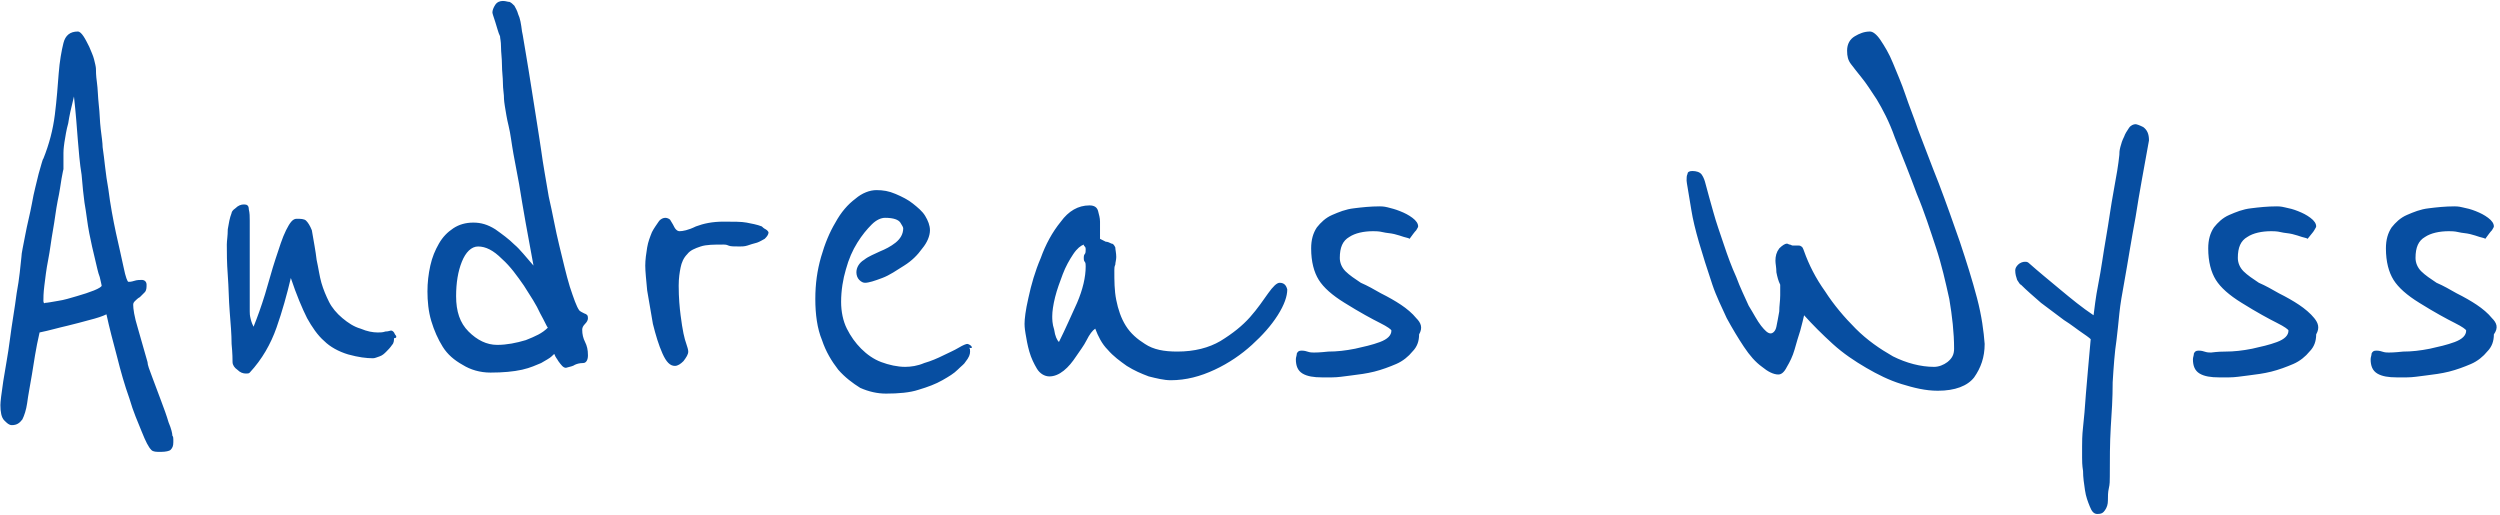 <?xml version="1.0" encoding="utf-8"?>
<svg xmlns="http://www.w3.org/2000/svg" xmlns:xlink="http://www.w3.org/1999/xlink" version="1.1" id="Ebene_1" x="0px" y="0px" viewBox="0 0 261.6 53.9" style="enable-background:new 0 0 261.6 53.9;" xml:space="preserve" width="971" height="200">
<style type="text/css">
	.st0{fill:#074EA1;}
</style>
<g>
	<path class="st0" d="M17.6,44.2c-0.2-0.7-0.5-1.5-0.8-2.3c-0.3-0.8-0.6-1.6-0.9-2.4c-0.3-0.8-0.5-1.3-0.5-1.6l-1-3.5   c-0.4-1.3-0.5-2.1-0.5-2.5c0-0.2,0.1-0.3,0.2-0.4c0.1-0.1,0.3-0.3,0.5-0.4c0.2-0.2,0.3-0.3,0.5-0.5s0.2-0.5,0.2-0.8   s-0.2-0.5-0.5-0.5c-0.2,0-0.5,0-0.8,0.1s-0.5,0.1-0.6,0.1S13.1,29,12.9,28s-0.5-2.2-0.8-3.6c-0.3-1.4-0.6-3-0.8-4.6   c-0.3-1.6-0.4-3.1-0.6-4.4c0-0.4-0.1-1.1-0.2-1.9c-0.1-0.8-0.1-1.7-0.2-2.5c-0.1-0.9-0.1-1.7-0.2-2.4C10,7.9,10,7.4,10,7.2   c0-0.2-0.1-0.6-0.2-1S9.5,5.4,9.3,4.9C9.1,4.5,8.9,4.1,8.7,3.8C8.5,3.5,8.3,3.3,8.1,3.3c-0.8,0-1.3,0.4-1.5,1.2   C6.4,5.3,6.2,6.4,6.1,7.7C6,9,5.9,10.4,5.7,12c-0.2,1.6-0.6,3.1-1.2,4.6c-0.1,0.1-0.2,0.6-0.5,1.6c-0.2,0.9-0.5,1.9-0.7,3.1   c-0.2,1.1-0.5,2.2-0.7,3.3s-0.4,1.9-0.4,2.3c-0.1,0.9-0.2,2.2-0.5,3.8c-0.2,1.6-0.5,3.2-0.7,4.8s-0.5,3.1-0.7,4.4S0,42.1,0,42.4   c0,0.7,0.1,1.3,0.4,1.6s0.5,0.5,0.8,0.5c0.5,0,0.8-0.2,1.1-0.6c0.2-0.4,0.4-1,0.5-1.7c0.1-0.8,0.3-1.8,0.5-3s0.4-2.7,0.8-4.4   c1-0.2,2-0.5,2.9-0.7c0.8-0.2,1.6-0.4,2.3-0.6c0.8-0.2,1.4-0.4,1.8-0.6c0.3,1.4,0.7,2.9,1.1,4.4c0.4,1.6,0.8,3,1.3,4.4   c0.4,1.4,0.9,2.5,1.3,3.5s0.7,1.6,1,1.9c0.2,0.2,0.5,0.2,1,0.2s0.9-0.1,1-0.2c0.2-0.2,0.3-0.4,0.3-0.8c0-0.1,0-0.2,0-0.3   c0-0.1,0-0.3-0.1-0.4C18,45.4,17.9,44.9,17.6,44.2L17.6,44.2z M4.5,31.5c0-0.3,0-0.8,0.1-1.6s0.2-1.7,0.4-2.7c0.2-1,0.3-2,0.5-3.1   S5.8,22,6,21c0.2-0.9,0.3-1.7,0.4-2.3s0.2-1,0.2-1V16c0-0.1,0-0.4,0.1-1.1c0.1-0.6,0.2-1.3,0.4-2c0.1-0.7,0.3-1.6,0.6-2.8   c0.2,1.8,0.3,3.2,0.4,4.5c0.1,1.2,0.2,2.5,0.4,3.7c0.1,1.2,0.2,2.2,0.3,2.9c0.2,1.1,0.3,2.2,0.5,3.2s0.4,1.9,0.6,2.7   s0.3,1.4,0.5,1.9c0.1,0.5,0.2,0.8,0.2,0.9c0,0.1-0.3,0.3-0.8,0.5S8.7,30.8,8,31c-0.7,0.2-1.3,0.4-2,0.5c-0.6,0.1-1.1,0.2-1.3,0.2   C4.6,31.8,4.5,31.7,4.5,31.5L4.5,31.5L4.5,31.5z M41.3,35c-0.1-0.3-0.3-0.4-0.4-0.4c-0.1,0-0.3,0.1-0.6,0.1   c-0.3,0.1-0.5,0.1-0.8,0.1c-0.5,0-1.1-0.1-1.8-0.4c-0.7-0.2-1.3-0.6-1.9-1.1c-0.6-0.5-1.1-1.1-1.4-1.7c-0.3-0.6-0.6-1.3-0.8-2   s-0.3-1.5-0.5-2.4c-0.1-0.9-0.3-1.9-0.5-3.1c-0.2-0.5-0.4-0.8-0.6-1c-0.2-0.2-0.6-0.2-1-0.2s-0.7,0.4-1.1,1.2   c-0.4,0.8-0.7,1.8-1.1,3c-0.4,1.2-0.7,2.4-1.1,3.7c-0.4,1.3-0.8,2.4-1.2,3.4c-0.1-0.2-0.2-0.4-0.3-0.8c-0.1-0.4-0.1-0.6-0.1-0.8   v-9.5c0-0.4,0-0.8-0.1-1.2c0-0.4-0.2-0.5-0.5-0.5s-0.6,0.1-0.9,0.4c-0.3,0.2-0.4,0.4-0.4,0.5c-0.2,0.5-0.3,1.1-0.4,1.7   c0,0.7-0.1,1.2-0.1,1.6c0,0.8,0,1.9,0.1,3.2s0.1,2.6,0.2,3.8c0.1,1.3,0.2,2.4,0.2,3.4c0.1,1,0.1,1.7,0.1,1.9c0,0.3,0.2,0.6,0.5,0.8   c0.3,0.3,0.6,0.4,0.9,0.4c0.2,0,0.3,0,0.4-0.1c1.3-1.4,2.2-3,2.8-4.7s1.1-3.5,1.5-5.2c0.6,1.8,1.2,3.2,1.7,4.2   c0.5,0.9,1.1,1.8,1.8,2.4c0.6,0.6,1.5,1.1,2.5,1.4c1.1,0.3,1.9,0.4,2.6,0.4c0.2,0,0.4-0.1,0.7-0.2c0.3-0.1,0.5-0.3,0.7-0.5   s0.4-0.4,0.6-0.7c0.2-0.2,0.2-0.5,0.2-0.7C41.5,35.4,41.5,35.2,41.3,35L41.3,35z M61.1,32.8c-0.2-0.1-0.4-0.2-0.5-0.3   c-0.3-0.4-0.6-1.3-1-2.5c-0.4-1.3-0.7-2.7-1.1-4.3s-0.7-3.4-1.1-5.1c-0.3-1.8-0.6-3.4-0.8-4.9c-0.1-0.6-0.2-1.4-0.4-2.6   c-0.2-1.2-0.4-2.5-0.6-3.8S55.2,6.8,55,5.6c-0.2-1.1-0.3-1.9-0.4-2.3c-0.1-0.8-0.2-1.4-0.4-1.8c-0.1-0.4-0.3-0.7-0.4-0.9   c-0.2-0.2-0.3-0.3-0.5-0.4c-0.2,0-0.4-0.1-0.7-0.1c-0.3,0-0.6,0.1-0.8,0.4c-0.2,0.3-0.3,0.6-0.3,0.8c0,0.1,0.1,0.4,0.3,1   c0.2,0.6,0.3,1.1,0.5,1.5c0,0.2,0.1,0.5,0.1,1.1s0.1,1.2,0.1,1.9c0,0.7,0.1,1.3,0.1,1.9s0.1,1.1,0.1,1.3c0,0.1,0,0.5,0.1,1.1   s0.2,1.3,0.4,2.1c0.2,0.8,0.3,1.8,0.5,2.9c0.2,1.1,0.4,2.1,0.6,3.2c0.4,2.5,0.9,5.3,1.5,8.5c-0.8-0.9-1.4-1.7-2-2.2   c-0.6-0.6-1.3-1.1-2-1.6c-0.8-0.5-1.5-0.7-2.3-0.7s-1.5,0.2-2.1,0.6c-0.6,0.4-1.1,0.9-1.5,1.6c-0.4,0.7-0.7,1.4-0.9,2.3   c-0.2,0.9-0.3,1.8-0.3,2.7c0,1,0.1,2.1,0.4,3.1c0.3,1,0.7,1.9,1.2,2.7s1.2,1.4,2.1,1.9c0.8,0.5,1.8,0.8,2.9,0.8   c1.3,0,2.4-0.1,3.3-0.3s1.5-0.5,2-0.7c0.5-0.3,0.9-0.5,1.1-0.7S58,37,58,37.1c0.1,0.3,0.3,0.5,0.4,0.7c0.3,0.4,0.5,0.7,0.8,0.7   c0.4-0.1,0.8-0.2,0.9-0.3c0.2-0.1,0.5-0.2,0.9-0.2c0.3,0,0.5-0.3,0.5-0.8c0-0.6-0.1-1-0.3-1.4c-0.2-0.4-0.3-0.8-0.3-1.3   c0-0.2,0.1-0.4,0.3-0.6c0.2-0.2,0.3-0.4,0.3-0.6C61.5,33,61.4,32.9,61.1,32.8L61.1,32.8z M55,35.6c-1,0.3-2,0.5-3,0.5   c-1.1,0-2.1-0.5-3-1.4s-1.3-2.1-1.3-3.7c0-1.4,0.2-2.6,0.6-3.6s1-1.6,1.7-1.6c0.8,0,1.6,0.4,2.5,1.3c0.9,0.8,1.6,1.8,2.3,2.8   c0.7,1.1,1.3,2,1.7,2.9c0.5,0.9,0.7,1.4,0.8,1.5C56.7,34.9,56,35.2,55,35.6L55,35.6z M80.1,24c-0.2-0.1-0.3-0.2-0.4-0.3   c-0.5-0.2-1.1-0.3-1.6-0.4c-0.5-0.1-1.4-0.1-2.4-0.1c-1.2,0-2.1,0.2-2.9,0.5c-0.8,0.4-1.4,0.5-1.7,0.5c-0.2,0-0.3-0.1-0.4-0.2   c-0.1-0.1-0.2-0.3-0.3-0.5c-0.1-0.2-0.2-0.3-0.3-0.5c-0.1-0.1-0.3-0.2-0.5-0.2s-0.5,0.1-0.7,0.4c-0.2,0.3-0.5,0.7-0.7,1.1   c-0.2,0.5-0.4,1-0.5,1.6s-0.2,1.3-0.2,1.9c0,0.6,0.1,1.5,0.2,2.6c0.2,1.2,0.4,2.3,0.6,3.5c0.3,1.2,0.6,2.2,1,3.1   c0.4,0.9,0.8,1.3,1.3,1.3c0.3,0,0.6-0.2,0.9-0.5c0.3-0.4,0.5-0.7,0.5-1c0-0.2-0.1-0.5-0.2-0.8s-0.2-0.6-0.3-1.1   c-0.1-0.5-0.2-1.1-0.3-1.9c-0.1-0.8-0.2-1.8-0.2-3.1c0-0.8,0.1-1.4,0.2-1.9s0.3-1,0.7-1.4c0.3-0.4,0.8-0.6,1.4-0.8s1.4-0.2,2.4-0.2   c0.1,0,0.3,0,0.5,0.1s0.6,0.1,1.2,0.1c0.2,0,0.5,0,0.8-0.1s0.6-0.2,1-0.3c0.3-0.1,0.6-0.3,0.8-0.4c0.2-0.2,0.4-0.4,0.4-0.7   C80.4,24.3,80.3,24.1,80.1,24L80.1,24z M101.6,36.2c-0.1-0.1-0.3-0.2-0.4-0.2s-0.4,0.1-0.9,0.4c-0.5,0.3-1,0.5-1.6,0.8   s-1.3,0.6-2,0.8c-0.7,0.3-1.4,0.4-2,0.4c-0.8,0-1.7-0.2-2.5-0.5s-1.5-0.8-2.1-1.4c-0.6-0.6-1.1-1.3-1.5-2.1S88,32.6,88,31.6   c0-1.2,0.2-2.4,0.5-3.4c0.3-1.1,0.7-2,1.2-2.8s1-1.4,1.5-1.9s1-0.7,1.4-0.7c0.9,0,1.4,0.2,1.6,0.5s0.3,0.5,0.3,0.6   c0,0.6-0.3,1.1-0.8,1.5s-1.1,0.7-1.6,0.9c-0.6,0.3-1.2,0.5-1.7,0.9c-0.5,0.3-0.8,0.8-0.8,1.3c0,0.3,0.1,0.6,0.3,0.8   c0.2,0.2,0.4,0.3,0.6,0.3c0.4,0,1-0.2,1.8-0.5s1.5-0.8,2.3-1.3s1.4-1.1,1.9-1.8c0.5-0.6,0.8-1.3,0.8-1.9c0-0.5-0.2-1-0.5-1.5   s-0.8-0.9-1.3-1.3c-0.5-0.4-1.1-0.7-1.8-1c-0.7-0.3-1.3-0.4-2-0.4s-1.5,0.3-2.2,0.9c-0.8,0.6-1.5,1.4-2.1,2.5   c-0.6,1-1.1,2.2-1.5,3.6c-0.4,1.4-0.6,2.8-0.6,4.4c0,1.6,0.2,3.1,0.7,4.3c0.4,1.2,1,2.2,1.7,3.1c0.7,0.8,1.5,1.4,2.3,1.9   c0.9,0.4,1.8,0.6,2.7,0.6c1.3,0,2.5-0.1,3.4-0.4c1-0.3,1.8-0.6,2.5-1s1.2-0.7,1.6-1.1c0.4-0.4,0.7-0.6,0.8-0.8   c0.4-0.5,0.5-0.8,0.5-1.1c0-0.2,0-0.3-0.1-0.4C101.8,36.5,101.7,36.3,101.6,36.2L101.6,36.2z M133.9,29.6c-0.3,0-0.7,0.4-1.2,1.1   c-0.5,0.7-1.1,1.6-1.9,2.5c-0.8,0.9-1.8,1.7-3.1,2.5c-1.2,0.7-2.7,1.1-4.5,1.1c-1.4,0-2.5-0.2-3.4-0.8c-0.8-0.5-1.5-1.1-2-1.9   c-0.5-0.8-0.8-1.7-1-2.7s-0.2-2-0.2-3.1c0-0.2,0-0.4,0.1-0.6c0-0.2,0.1-0.5,0.1-0.8c0-0.4-0.1-0.8-0.1-1c-0.1-0.2-0.2-0.4-0.4-0.4   c-0.2-0.1-0.4-0.2-0.6-0.2c-0.2-0.1-0.4-0.2-0.6-0.3v-1.8c0-0.4-0.1-0.7-0.2-1.1c-0.1-0.4-0.4-0.6-0.9-0.6c-1.2,0-2.2,0.6-3,1.7   c-0.9,1.1-1.6,2.4-2.1,3.8c-0.6,1.4-1,2.8-1.3,4.2c-0.3,1.3-0.4,2.2-0.4,2.7c0,0.1,0,0.4,0.1,1s0.2,1.2,0.4,1.9   c0.2,0.7,0.5,1.3,0.8,1.8s0.8,0.8,1.3,0.8s1-0.2,1.5-0.6c0.5-0.4,0.9-0.9,1.3-1.5c0.4-0.6,0.8-1.1,1.1-1.7c0.3-0.6,0.6-1,0.9-1.2   c0.3,0.8,0.7,1.6,1.3,2.2c0.6,0.7,1.3,1.2,2,1.7c0.8,0.5,1.5,0.8,2.3,1.1c0.8,0.2,1.6,0.4,2.3,0.4c1.6,0,3.1-0.4,4.6-1.1   c1.5-0.7,2.8-1.6,3.9-2.6c1.1-1,2-2,2.7-3.1s1-2,1-2.7C134.6,29.9,134.4,29.6,133.9,29.6L133.9,29.6L133.9,29.6z M112.7,31.7   c-0.6,1.3-1.2,2.7-1.9,4.1c-0.2-0.2-0.4-0.6-0.5-1.3c-0.2-0.6-0.2-1.1-0.2-1.4c0-0.5,0.1-1.2,0.3-2s0.5-1.6,0.8-2.4   c0.3-0.8,0.7-1.5,1.1-2.1c0.4-0.6,0.8-0.9,1.1-1c0,0.1,0,0.1,0.1,0.2c0.1,0.1,0.1,0.2,0.1,0.3c0,0.2,0,0.4-0.1,0.5   s-0.1,0.3-0.1,0.4c0,0.1,0,0.3,0.1,0.4c0.1,0.1,0.1,0.3,0.1,0.5C113.6,29,113.3,30.3,112.7,31.7L112.7,31.7z M148.2,33.3   c-0.4-0.5-1-1-1.6-1.4s-1.3-0.8-2.1-1.2c-0.7-0.4-1.4-0.8-2.1-1.1c-0.6-0.4-1.2-0.8-1.6-1.2c-0.4-0.4-0.6-0.9-0.6-1.4   c0-1.1,0.3-1.8,1-2.2c0.6-0.4,1.5-0.6,2.5-0.6c0.2,0,0.6,0,1,0.1s0.8,0.1,1.2,0.2c0.4,0.1,0.7,0.2,1,0.3s0.5,0.1,0.6,0.2   c0.3-0.4,0.5-0.7,0.7-0.9c0.1-0.2,0.2-0.3,0.2-0.4c0-0.3-0.2-0.6-0.6-0.9c-0.4-0.3-0.8-0.5-1.3-0.7s-0.9-0.3-1.3-0.4   c-0.4-0.1-0.7-0.1-0.8-0.1c-1,0-1.9,0.1-2.7,0.2c-0.9,0.1-1.6,0.4-2.3,0.7s-1.2,0.8-1.6,1.3c-0.4,0.6-0.6,1.3-0.6,2.2   c0,1.4,0.3,2.5,0.8,3.3s1.4,1.6,2.7,2.4c1.6,1,2.9,1.7,3.7,2.1c0.8,0.4,1.2,0.7,1.2,0.8c0,0.5-0.4,0.9-1.2,1.2s-1.7,0.5-2.6,0.7   c-1,0.2-1.9,0.3-2.8,0.3c-0.9,0.1-1.4,0.1-1.5,0.1c-0.2,0-0.4,0-0.7-0.1s-0.5-0.1-0.6-0.1c-0.3,0-0.4,0.1-0.5,0.3   c0,0.2-0.1,0.4-0.1,0.6c0,0.7,0.2,1.2,0.7,1.5s1.2,0.4,2,0.4c0.2,0,0.5,0,1.1,0s1.2-0.1,2-0.2c0.8-0.1,1.6-0.2,2.4-0.4   c0.8-0.2,1.6-0.5,2.3-0.8s1.3-0.8,1.7-1.3c0.5-0.5,0.7-1.1,0.7-1.8C148.9,34.3,148.7,33.8,148.2,33.3L148.2,33.3z M206.9,31.2   c-0.5-1.9-1.1-3.8-1.8-5.9c-0.7-2-1.4-4-2.2-6.1c-0.8-2-1.5-3.9-2.2-5.7c-0.4-1.2-0.9-2.4-1.3-3.6c-0.4-1.2-0.9-2.3-1.3-3.3   c-0.4-1-0.9-1.8-1.3-2.4c-0.4-0.6-0.8-0.9-1.1-0.9c-0.6,0-1.1,0.2-1.6,0.5s-0.8,0.8-0.8,1.5c0,0.6,0.1,1,0.4,1.4   c0.3,0.4,0.7,0.9,1.1,1.4c0.5,0.6,1,1.4,1.6,2.3c0.6,1,1.3,2.3,1.9,4c0.8,2,1.6,4,2.3,5.9c0.8,1.9,1.4,3.8,2,5.6s1,3.6,1.4,5.4   c0.3,1.8,0.5,3.5,0.5,5.2c0,0.6-0.2,1-0.7,1.4c-0.4,0.3-0.9,0.5-1.4,0.5c-1.4,0-2.9-0.4-4.3-1.1c-1.4-0.8-2.7-1.7-3.9-2.9   s-2.3-2.5-3.2-3.9c-1-1.4-1.7-2.8-2.2-4.2c-0.1-0.3-0.2-0.5-0.3-0.5c-0.1-0.1-0.2-0.1-0.3-0.1s-0.2,0-0.3,0s-0.2,0-0.3,0   s-0.2-0.1-0.3-0.1s-0.2-0.1-0.3-0.1c-0.2,0-0.5,0.2-0.8,0.5c-0.3,0.4-0.4,0.8-0.4,1.3c0,0.3,0.1,0.7,0.1,1.2   c0.1,0.5,0.2,0.9,0.4,1.3c0,0.2,0,0.6,0,1.1c0,0.6-0.1,1.1-0.1,1.7c-0.1,0.6-0.2,1.1-0.3,1.6s-0.4,0.7-0.6,0.7   c-0.3,0-0.6-0.3-1-0.8s-0.8-1.3-1.3-2.1c-0.4-0.9-0.9-1.9-1.3-3c-0.5-1.1-0.9-2.2-1.3-3.4c-0.4-1.2-0.8-2.3-1.1-3.4   c-0.3-1.1-0.6-2.1-0.8-2.9c-0.1-0.4-0.2-0.7-0.4-1s-0.6-0.4-1-0.4c-0.3,0-0.5,0.1-0.5,0.3c-0.1,0.2-0.1,0.4-0.1,0.7   c0,0.2,0.2,1.2,0.5,3.1c0.3,1.9,1.1,4.5,2.2,7.8c0.4,1.2,1,2.4,1.5,3.5c0.6,1.1,1.2,2.1,1.8,3s1.2,1.6,1.9,2.1   c0.6,0.5,1.2,0.8,1.7,0.8c0.3,0,0.6-0.2,0.9-0.8c0.3-0.5,0.6-1.1,0.8-1.8s0.4-1.4,0.6-2c0.2-0.7,0.3-1.2,0.4-1.6c0.9,1,1.9,2,3,3   s2.3,1.8,3.5,2.5s2.4,1.3,3.7,1.7s2.5,0.7,3.8,0.7c1.8,0,3.1-0.5,3.8-1.4c0.7-1,1.1-2.1,1.1-3.5C207.6,34.7,207.4,33.1,206.9,31.2   L206.9,31.2z M224.3,13.3c-0.4-0.2-0.7-0.3-0.8-0.3c-0.2,0-0.5,0.1-0.7,0.4c-0.2,0.3-0.4,0.6-0.5,0.9c-0.2,0.4-0.3,0.7-0.4,1.1   c-0.1,0.4-0.1,0.6-0.1,0.8c-0.1,1-0.3,2.2-0.6,3.8s-0.5,3.2-0.8,4.9s-0.5,3.3-0.8,4.8s-0.4,2.6-0.5,3.3c-1.2-0.8-2.3-1.7-3.5-2.7   s-2.3-1.9-3.2-2.7c-0.2-0.2-0.3-0.2-0.5-0.2s-0.5,0.1-0.7,0.3s-0.3,0.4-0.3,0.6c0,0.4,0.1,0.7,0.2,1c0.2,0.3,0.3,0.5,0.4,0.5   c0.6,0.6,1.3,1.2,2.1,1.9c0.8,0.6,1.6,1.2,2.4,1.8c0.8,0.5,1.4,1,2,1.4s0.8,0.6,0.8,0.6c-0.2,2.4-0.4,4.3-0.5,5.7   c-0.1,1.5-0.2,2.6-0.3,3.5s-0.1,1.6-0.1,2c0,0.5,0,0.8,0,1.2c0,0.3,0,0.8,0.1,1.4c0,0.7,0.1,1.3,0.2,2c0.1,0.7,0.3,1.2,0.5,1.7   s0.4,0.8,0.8,0.8c0.4,0,0.6-0.1,0.8-0.4s0.3-0.6,0.3-1s0-0.9,0.1-1.3s0.1-0.8,0.1-1.2c0-1.8,0-3.5,0.1-5.2c0.1-1.5,0.2-3,0.2-4.7   c0.1-1.6,0.2-3.1,0.4-4.4c0.1-0.8,0.2-1.8,0.3-2.8s0.3-2.1,0.5-3.2c0.2-1.1,0.4-2.3,0.6-3.5c0.2-1.2,0.4-2.3,0.6-3.4   c0.4-2.6,0.9-5.2,1.4-8C224.9,14,224.7,13.6,224.3,13.3L224.3,13.3z M242.2,33.3c-0.4-0.5-1-1-1.6-1.4s-1.3-0.8-2.1-1.2   c-0.7-0.4-1.4-0.8-2.1-1.1c-0.6-0.4-1.2-0.8-1.6-1.2c-0.4-0.4-0.6-0.9-0.6-1.4c0-1.1,0.3-1.8,1-2.2c0.6-0.4,1.5-0.6,2.5-0.6   c0.2,0,0.6,0,1,0.1s0.8,0.1,1.2,0.2c0.4,0.1,0.7,0.2,1,0.3s0.5,0.1,0.6,0.2c0.3-0.4,0.6-0.7,0.7-0.9s0.2-0.3,0.2-0.4   c0-0.3-0.2-0.6-0.6-0.9c-0.4-0.3-0.8-0.5-1.3-0.7s-0.9-0.3-1.4-0.4c-0.4-0.1-0.7-0.1-0.8-0.1c-1,0-1.9,0.1-2.7,0.2   c-0.9,0.1-1.6,0.4-2.3,0.7s-1.2,0.8-1.6,1.3c-0.4,0.6-0.6,1.3-0.6,2.2c0,1.4,0.3,2.5,0.8,3.3s1.4,1.6,2.7,2.4   c1.6,1,2.9,1.7,3.7,2.1c0.8,0.4,1.2,0.7,1.2,0.8c0,0.5-0.4,0.9-1.2,1.2c-0.8,0.3-1.7,0.5-2.6,0.7c-1,0.2-1.9,0.3-2.8,0.3   s-1.4,0.1-1.5,0.1c-0.2,0-0.4,0-0.7-0.1s-0.5-0.1-0.6-0.1c-0.3,0-0.4,0.1-0.5,0.3c0,0.2-0.1,0.4-0.1,0.6c0,0.7,0.2,1.2,0.7,1.5   s1.2,0.4,2,0.4c0.2,0,0.5,0,1.1,0s1.2-0.1,2-0.2c0.8-0.1,1.6-0.2,2.4-0.4c0.8-0.2,1.6-0.5,2.3-0.8c0.7-0.3,1.3-0.8,1.7-1.3   c0.5-0.5,0.7-1.1,0.7-1.8C242.8,34.3,242.6,33.8,242.2,33.3L242.2,33.3z M260.8,33.3c-0.4-0.5-1-1-1.6-1.4s-1.3-0.8-2.1-1.2   c-0.7-0.4-1.4-0.8-2.1-1.1c-0.6-0.4-1.2-0.8-1.6-1.2s-0.6-0.9-0.6-1.4c0-1.1,0.3-1.8,1-2.2c0.6-0.4,1.5-0.6,2.5-0.6   c0.2,0,0.6,0,1,0.1s0.8,0.1,1.2,0.2c0.4,0.1,0.7,0.2,1,0.3s0.5,0.1,0.6,0.2c0.3-0.4,0.5-0.7,0.7-0.9c0.1-0.2,0.2-0.3,0.2-0.4   c0-0.3-0.2-0.6-0.6-0.9c-0.4-0.3-0.8-0.5-1.3-0.7s-0.9-0.3-1.4-0.4c-0.4-0.1-0.7-0.1-0.8-0.1c-1,0-1.9,0.1-2.7,0.2   c-0.9,0.1-1.6,0.4-2.3,0.7c-0.7,0.3-1.2,0.8-1.6,1.3c-0.4,0.6-0.6,1.3-0.6,2.2c0,1.4,0.3,2.5,0.8,3.3s1.4,1.6,2.7,2.4   c1.6,1,2.9,1.7,3.7,2.1c0.8,0.4,1.2,0.7,1.2,0.8c0,0.5-0.4,0.9-1.2,1.2c-0.8,0.3-1.7,0.5-2.6,0.7c-1,0.2-1.9,0.3-2.8,0.3   c-0.9,0.1-1.4,0.1-1.5,0.1c-0.2,0-0.4,0-0.7-0.1c-0.3-0.1-0.5-0.1-0.6-0.1c-0.3,0-0.4,0.1-0.5,0.3c0,0.2-0.1,0.4-0.1,0.6   c0,0.7,0.2,1.2,0.7,1.5s1.2,0.4,2,0.4c0.2,0,0.5,0,1.1,0s1.2-0.1,2-0.2c0.8-0.1,1.6-0.2,2.4-0.4s1.6-0.5,2.3-0.8   c0.7-0.3,1.3-0.8,1.7-1.3c0.5-0.5,0.7-1.1,0.7-1.8C261.5,34.3,261.3,33.8,260.8,33.3L260.8,33.3z"/>
</g>
</svg>
